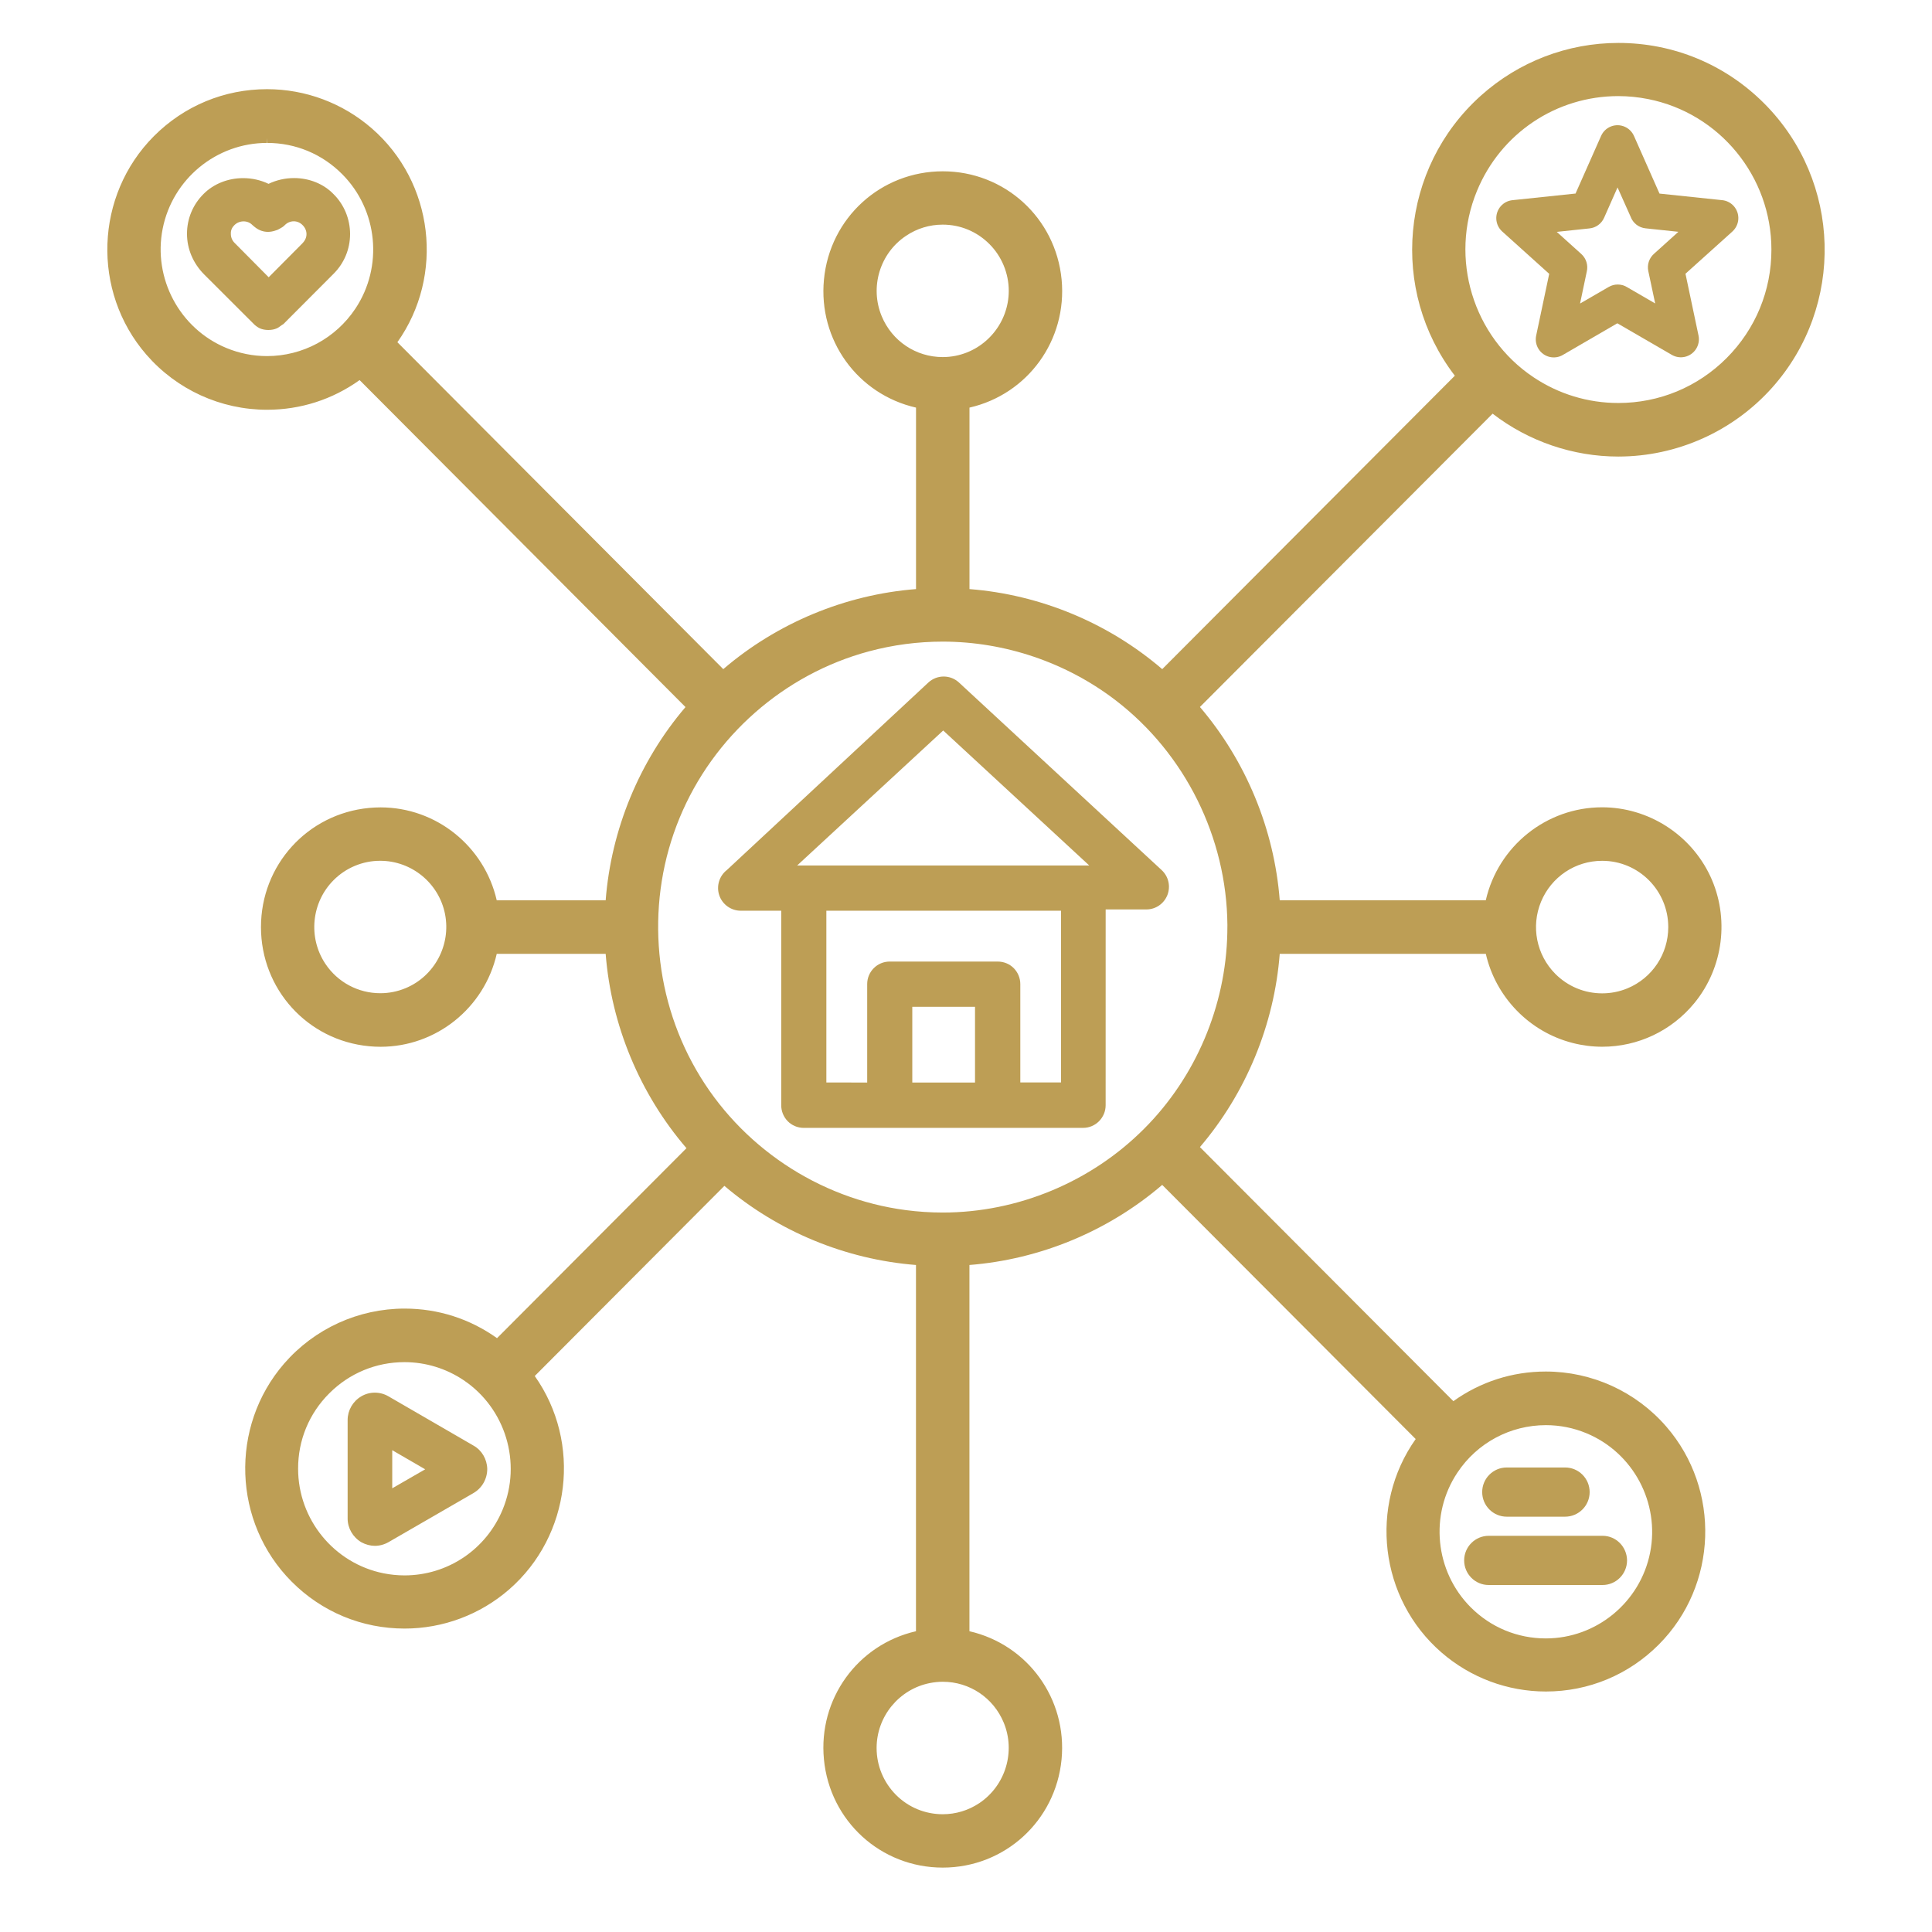 <svg width="90" height="90" viewBox="0 0 90 90" fill="none" xmlns="http://www.w3.org/2000/svg">
<path fill-rule="evenodd" clip-rule="evenodd" d="M75.35 8.73L75.958 10.089C76.067 10.392 76.34 10.605 76.66 10.637L78.186 10.798L77.043 11.829C76.82 12.03 76.722 12.334 76.784 12.628L77.105 14.136L75.784 13.37C75.522 13.215 75.196 13.215 74.934 13.37L73.605 14.14L73.918 12.651C73.989 12.352 73.891 12.038 73.663 11.832L72.52 10.802L74.046 10.64C74.344 10.61 74.603 10.421 74.725 10.145L75.35 8.734V8.73ZM73.394 9.018L74.586 6.329C74.775 5.906 75.27 5.717 75.692 5.906C75.88 5.99 76.03 6.141 76.115 6.329L77.306 9.018L80.194 9.321C80.656 9.351 81.006 9.75 80.977 10.213C80.963 10.432 80.864 10.636 80.703 10.783L78.516 12.752L79.124 15.633C79.217 16.088 78.925 16.533 78.471 16.627C78.27 16.669 78.061 16.635 77.883 16.533L75.342 15.06L72.825 16.522C72.432 16.768 71.915 16.648 71.67 16.255C71.555 16.07 71.516 15.849 71.56 15.636L72.168 12.756L69.981 10.786C69.636 10.476 69.608 9.945 69.917 9.599C70.056 9.444 70.248 9.346 70.456 9.325L73.377 9.018L73.394 9.018Z" fill="#BD9E55"/>
<path fill-rule="evenodd" clip-rule="evenodd" d="M54.123 40.54L44.672 31.794C44.478 31.614 44.225 31.515 43.96 31.515C43.695 31.515 43.442 31.614 43.247 31.794L33.859 40.53C33.504 40.807 33.363 41.28 33.506 41.706C33.65 42.132 34.049 42.421 34.502 42.425H36.393V51.483C36.39 51.758 36.5 52.031 36.695 52.23C36.889 52.428 37.16 52.541 37.438 52.541H50.452C51.033 52.541 51.505 52.067 51.505 51.485L51.506 42.365H53.413C53.841 42.361 54.221 42.099 54.382 41.694C54.538 41.29 54.437 40.837 54.123 40.54ZM45.42 50.428H42.498V46.9H45.42V50.428ZM49.427 50.425H47.53V45.841C47.53 45.565 47.418 45.294 47.22 45.096C47.023 44.901 46.762 44.794 46.474 44.793H41.445C40.867 44.793 40.397 45.263 40.397 45.841V50.428L38.495 50.427V42.424H49.427V50.425ZM37.134 40.318L43.938 34.029L50.742 40.318H37.134Z" fill="#BD9E55"/>
<path fill-rule="evenodd" clip-rule="evenodd" d="M43.917 87C41.035 87 38.656 84.832 38.382 81.958C38.111 79.147 39.945 76.614 42.67 75.989V58.928C39.399 58.671 36.245 57.369 33.745 55.242L24.911 64.1C27.106 67.205 26.598 71.536 23.715 74.045C22.364 75.219 20.635 75.865 18.848 75.865C16.859 75.865 14.992 75.089 13.588 73.68C10.844 70.927 10.688 66.466 13.235 63.522C14.648 61.893 16.695 60.959 18.85 60.959C20.405 60.959 21.889 61.434 23.153 62.337L31.979 53.487C29.805 50.958 28.474 47.759 28.214 44.434H23.14C22.565 46.954 20.319 48.763 17.728 48.763C17.55 48.763 17.37 48.755 17.189 48.737C14.321 48.463 12.157 46.077 12.157 43.187C12.157 40.298 14.321 37.912 17.19 37.637C17.37 37.62 17.55 37.611 17.728 37.611C20.319 37.611 22.565 39.421 23.14 41.941H28.214C28.471 38.636 29.785 35.455 31.933 32.938L16.752 17.706C15.486 18.611 14 19.088 12.442 19.088C10.283 19.089 8.232 18.151 6.816 16.518C4.264 13.573 4.419 9.103 7.17 6.342C8.577 4.931 10.449 4.154 12.44 4.154C14.232 4.154 15.966 4.802 17.319 5.98C20.211 8.492 20.716 12.831 18.512 15.942L33.693 31.171C36.206 29.017 39.379 27.699 42.672 27.442V18.988C39.946 18.366 38.112 15.834 38.383 13.022C38.657 10.147 41.036 7.98 43.919 7.98C46.798 7.98 49.177 10.147 49.454 13.022C49.722 15.834 47.886 18.366 45.162 18.988V27.442C48.459 27.699 51.631 29.017 54.141 31.171L67.772 17.502C64.718 13.52 65.229 7.829 68.979 4.461C70.745 2.874 73.023 2 75.392 2C77.96 2 80.374 3.003 82.189 4.824C85.795 8.444 85.951 14.261 82.544 18.068C80.722 20.101 78.114 21.267 75.386 21.268C73.276 21.268 71.205 20.56 69.532 19.27L55.897 32.934C58.044 35.451 59.359 38.632 59.615 41.937H69.214C69.79 39.417 72.038 37.607 74.632 37.607C76.778 37.607 78.752 38.863 79.668 40.807C80.579 42.751 80.288 45.076 78.927 46.731C77.866 48.021 76.302 48.761 74.638 48.761C74.175 48.761 73.713 48.702 73.265 48.587C71.25 48.075 69.678 46.456 69.215 44.433H59.615C59.359 47.738 58.044 50.919 55.897 53.436L67.703 65.272C68.967 64.368 70.451 63.891 72.008 63.891C74.162 63.891 76.208 64.826 77.621 66.454C80.17 69.393 80.019 73.853 77.275 76.608C75.871 78.019 74.002 78.797 72.013 78.797C70.227 78.797 68.499 78.151 67.148 76.977C64.261 74.473 63.752 70.143 65.948 67.036L54.14 55.197C51.63 57.349 48.458 58.668 45.16 58.928V75.989C47.884 76.614 49.719 79.147 49.452 81.958C49.175 84.832 46.795 87 43.917 87ZM43.92 78.343C43.717 78.343 43.513 78.364 43.313 78.404C41.878 78.69 40.836 79.962 40.836 81.428C40.836 82.249 41.157 83.026 41.738 83.612C42.319 84.193 43.094 84.514 43.916 84.514C44.526 84.514 45.116 84.335 45.624 83.994C46.84 83.177 47.317 81.601 46.758 80.248C46.28 79.091 45.166 78.343 43.92 78.343ZM72.014 66.389C70.353 66.389 68.813 67.214 67.893 68.598C66.583 70.558 66.842 73.196 68.507 74.869C69.443 75.808 70.687 76.324 72.01 76.324C74.366 76.324 76.409 74.643 76.869 72.326C77.329 70.008 76.082 67.67 73.905 66.767C73.302 66.516 72.665 66.389 72.014 66.389ZM13.887 68.42C13.887 70.782 15.564 72.831 17.875 73.292C18.194 73.355 18.52 73.388 18.843 73.388C20.852 73.388 22.647 72.183 23.416 70.32C24.318 68.138 23.551 65.604 21.593 64.292C20.775 63.744 19.823 63.454 18.841 63.454C17.517 63.454 16.273 63.971 15.338 64.908C14.398 65.846 13.883 67.094 13.887 68.42ZM43.913 29.889C42.753 29.889 41.595 30.042 40.473 30.344C36.519 31.407 33.223 34.307 31.657 38.104C30.091 41.896 30.381 46.284 32.433 49.841C34.478 53.395 38.126 55.836 42.189 56.371C42.76 56.446 43.341 56.485 43.915 56.485C47.407 56.485 50.826 55.062 53.296 52.583C55.701 50.178 57.105 46.864 57.173 43.455L57.177 43.086C57.144 39.013 55.207 35.111 51.983 32.632C49.679 30.863 46.814 29.889 43.913 29.889ZM74.629 40.1C73.384 40.1 72.269 40.847 71.788 42.004C71.311 43.16 71.573 44.48 72.453 45.367C73.037 45.952 73.812 46.274 74.637 46.274C75.041 46.274 75.437 46.196 75.812 46.041C76.967 45.562 77.714 44.442 77.714 43.187C77.714 41.483 76.334 40.1 74.638 40.1L74.629 40.1ZM17.699 40.099C16.895 40.099 16.108 40.428 15.539 41.002C14.505 42.039 14.344 43.677 15.156 44.896C15.727 45.755 16.684 46.268 17.717 46.268C18.121 46.268 18.517 46.189 18.893 46.033C20.244 45.472 21.016 44.019 20.731 42.579C20.446 41.142 19.177 40.099 17.712 40.099L17.699 40.099ZM75.385 4.477C72.495 4.477 69.911 6.21 68.804 8.891C67.506 12.031 68.611 15.68 71.43 17.569C72.606 18.357 73.974 18.773 75.387 18.773C77.292 18.773 79.085 18.03 80.432 16.681C81.78 15.329 82.522 13.534 82.519 11.625C82.519 8.222 80.106 5.276 76.781 4.616C76.321 4.524 75.851 4.477 75.385 4.477ZM43.913 10.464C43.303 10.464 42.713 10.644 42.207 10.985C40.988 11.798 40.511 13.372 41.072 14.728C41.551 15.886 42.666 16.634 43.913 16.634C44.113 16.634 44.316 16.615 44.514 16.575C45.949 16.289 46.992 15.016 46.992 13.548C46.992 12.733 46.663 11.939 46.09 11.369C45.508 10.785 44.735 10.464 43.913 10.464ZM12.437 6.658C10.08 6.658 8.037 8.338 7.578 10.653C7.119 12.969 8.365 15.305 10.542 16.209C11.147 16.46 11.785 16.588 12.437 16.588C14.093 16.588 15.632 15.763 16.554 14.38C17.862 12.417 17.603 9.781 15.94 8.113C15.007 7.174 13.768 6.658 12.45 6.658V6.429L12.437 6.658Z" fill="#BD9E55"/>
<path d="M17.463 72.011C17.251 72.011 17.033 71.953 16.833 71.843C16.436 71.608 16.194 71.186 16.194 70.739V66.148C16.194 65.701 16.436 65.279 16.827 65.048C17.018 64.935 17.236 64.875 17.46 64.875C17.683 64.875 17.904 64.934 18.096 65.047L22.063 67.345C22.442 67.557 22.686 67.972 22.698 68.425C22.698 68.895 22.456 69.316 22.065 69.547L18.097 71.84C17.898 71.953 17.68 72.011 17.463 72.011ZM18.272 69.331L19.807 68.446L18.272 67.556V69.331Z" fill="#BD9E55"/>
<path d="M69.349 73.836C68.719 73.836 68.206 73.323 68.206 72.69C68.206 72.058 68.719 71.544 69.349 71.544H74.659C75.281 71.544 75.79 72.058 75.794 72.689C75.794 73.323 75.282 73.836 74.651 73.836H69.349Z" fill="#BD9E55"/>
<path d="M70.189 70.653C69.558 70.653 69.046 70.139 69.046 69.507C69.046 68.874 69.558 68.361 70.189 68.361H72.909C73.539 68.361 74.052 68.874 74.052 69.507C74.052 70.139 73.539 70.653 72.909 70.653H70.189Z" fill="#BD9E55"/>
<path d="M12.5 15.372C12.359 15.372 12.229 15.347 12.113 15.299C12.017 15.253 11.935 15.197 11.851 15.122L9.512 12.786C8.996 12.268 8.711 11.595 8.711 10.891C8.711 10.186 8.987 9.525 9.488 9.03C9.951 8.565 10.622 8.298 11.326 8.298C11.742 8.298 12.149 8.39 12.51 8.564C12.875 8.388 13.284 8.295 13.7 8.295C14.413 8.295 15.086 8.57 15.544 9.05C16.028 9.528 16.308 10.204 16.308 10.901C16.308 11.605 16.032 12.266 15.531 12.762L13.202 15.097L13.13 15.142C13.016 15.226 12.959 15.27 12.884 15.3C12.777 15.347 12.646 15.372 12.5 15.372ZM11.347 10.312C11.186 10.312 11.032 10.375 10.923 10.484L10.921 10.486C10.838 10.566 10.743 10.701 10.754 10.892C10.754 11.057 10.816 11.204 10.93 11.317L12.516 12.916L14.07 11.353C14.21 11.212 14.278 11.067 14.278 10.907C14.278 10.754 14.215 10.607 14.102 10.493C13.988 10.373 13.842 10.309 13.686 10.309C13.53 10.309 13.382 10.371 13.27 10.484C13.204 10.558 13.112 10.609 13.037 10.65C12.958 10.698 12.916 10.713 12.869 10.727C12.724 10.779 12.603 10.801 12.483 10.801C12.277 10.801 12.079 10.734 11.91 10.608C11.872 10.58 11.786 10.512 11.749 10.475C11.648 10.371 11.502 10.312 11.347 10.312Z" fill="#BD9E55"/>
</svg>
